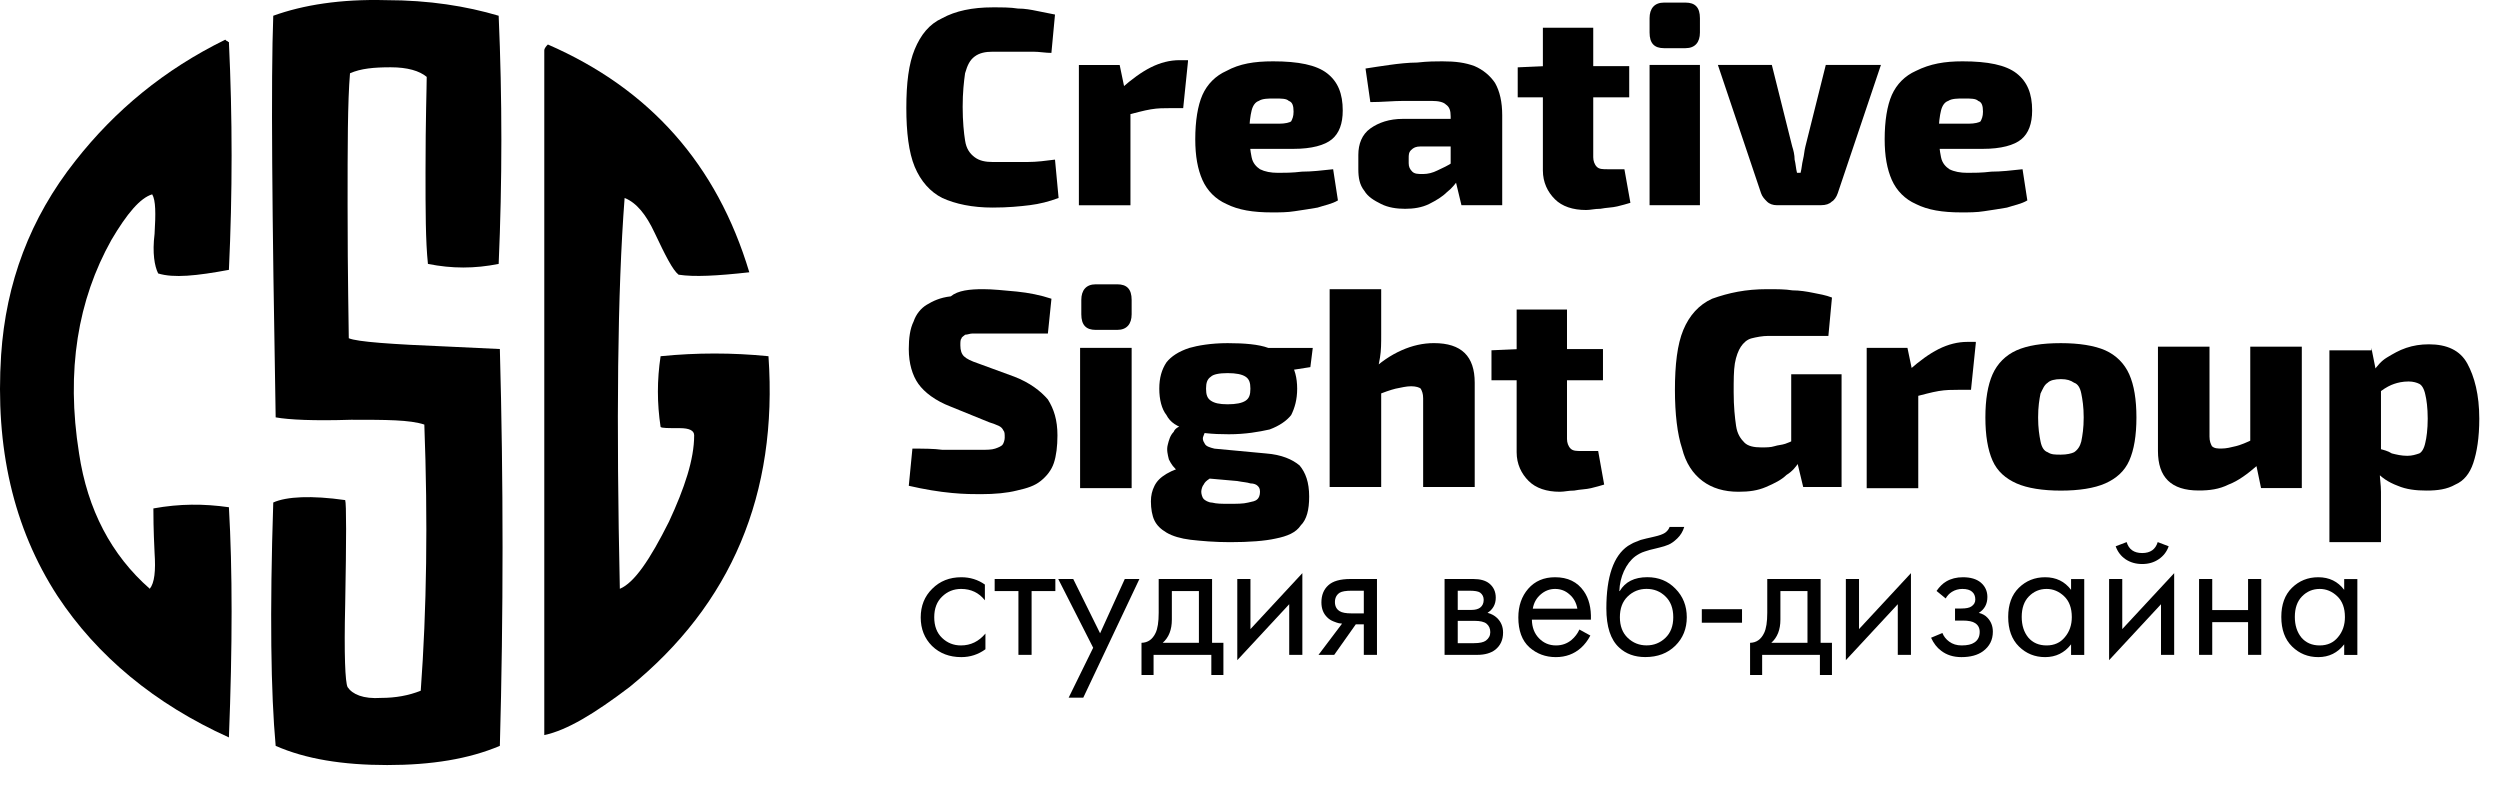<svg width="105" height="33" viewBox="0 0 105 33" fill="none" xmlns="http://www.w3.org/2000/svg"><g id="Group"><g id="Group 1171276660"><g id="ÑÑÑÐ´Ð¸Ñ Ð²ÐµÐ±-Ð´Ð¸Ð·Ð°Ð¹Ð½Ð°"><path id="Vector" d="M98.456 24.774V24.321H99.009V27.507H98.456V27.062C98.18 27.42 97.817 27.599 97.366 27.599C96.936 27.599 96.57 27.451 96.268 27.154C95.966 26.857 95.815 26.442 95.815 25.91C95.815 25.388 95.964 24.981 96.261 24.689C96.563 24.393 96.931 24.244 97.366 24.244C97.827 24.244 98.19 24.421 98.456 24.774ZM97.428 24.735C97.136 24.735 96.888 24.84 96.683 25.05C96.483 25.255 96.383 25.542 96.383 25.91C96.383 26.263 96.476 26.552 96.66 26.778C96.849 26.998 97.105 27.108 97.428 27.108C97.75 27.108 98.006 26.993 98.195 26.762C98.39 26.532 98.487 26.25 98.487 25.918C98.487 25.539 98.38 25.247 98.165 25.043C97.95 24.838 97.704 24.735 97.428 24.735Z" fill="black"/><path id="Vector_2" d="M92.361 27.504V24.318H92.914V25.623H94.419V24.318H94.972V27.504H94.419V26.13H92.914V27.504H92.361Z" fill="black"/><path id="Vector_3" d="M88.582 24.318H89.135V26.422L91.315 24.073V27.504H90.762V25.378L88.582 27.727V24.318ZM88.858 22.944L89.319 22.768C89.411 23.075 89.629 23.228 89.972 23.228C90.314 23.228 90.532 23.075 90.624 22.768L91.085 22.944C91.003 23.174 90.862 23.356 90.663 23.489C90.468 23.622 90.238 23.689 89.972 23.689C89.706 23.689 89.473 23.622 89.273 23.489C89.079 23.356 88.94 23.174 88.858 22.944Z" fill="black"/><path id="Vector_4" d="M86.985 24.774V24.321H87.538V27.507H86.985V27.062C86.709 27.42 86.345 27.599 85.895 27.599C85.465 27.599 85.099 27.451 84.797 27.154C84.495 26.857 84.344 26.442 84.344 25.91C84.344 25.388 84.493 24.981 84.79 24.689C85.091 24.393 85.46 24.244 85.895 24.244C86.356 24.244 86.719 24.421 86.985 24.774ZM85.957 24.735C85.665 24.735 85.416 24.84 85.212 25.05C85.012 25.255 84.912 25.542 84.912 25.91C84.912 26.263 85.004 26.552 85.189 26.778C85.378 26.998 85.634 27.108 85.957 27.108C86.279 27.108 86.535 26.993 86.724 26.762C86.919 26.532 87.016 26.25 87.016 25.918C87.016 25.539 86.908 25.247 86.694 25.043C86.478 24.838 86.233 24.735 85.957 24.735Z" fill="black"/><path id="Vector_5" d="M81.719 25.135L81.335 24.82C81.458 24.641 81.594 24.508 81.742 24.421C81.942 24.303 82.175 24.244 82.441 24.244C82.763 24.244 83.014 24.318 83.193 24.467C83.377 24.625 83.47 24.828 83.47 25.073C83.47 25.37 83.349 25.593 83.109 25.741C83.262 25.777 83.385 25.846 83.477 25.948C83.626 26.107 83.7 26.302 83.7 26.532C83.7 26.875 83.562 27.149 83.285 27.353C83.06 27.517 82.758 27.599 82.379 27.599C82.042 27.599 81.757 27.509 81.527 27.33C81.353 27.202 81.213 27.021 81.105 26.785L81.581 26.586C81.637 26.729 81.732 26.849 81.865 26.947C82.008 27.054 82.182 27.108 82.387 27.108C82.628 27.108 82.807 27.067 82.924 26.985C83.073 26.888 83.147 26.739 83.147 26.54C83.147 26.376 83.083 26.253 82.955 26.171C82.848 26.099 82.674 26.064 82.433 26.064H82.111V25.557H82.379C82.574 25.557 82.712 25.529 82.794 25.473C82.907 25.401 82.963 25.304 82.963 25.181C82.963 25.038 82.917 24.927 82.825 24.851C82.738 24.774 82.602 24.735 82.418 24.735C82.259 24.735 82.113 24.776 81.98 24.858C81.868 24.93 81.781 25.022 81.719 25.135Z" fill="black"/><path id="Vector_6" d="M77.526 24.318H78.079V26.422L80.26 24.072V27.504H79.707V25.377L77.526 27.727V24.318Z" fill="black"/><path id="Vector_7" d="M74.225 24.318H76.466V26.998H76.942V28.349H76.436V27.504H74.01V28.349H73.503V26.998C73.769 26.993 73.966 26.854 74.094 26.583C74.181 26.404 74.225 26.122 74.225 25.739V24.318ZM75.914 26.998V24.825H74.777V26.023C74.777 26.448 74.649 26.773 74.394 26.998H75.914Z" fill="black"/><path id="Vector_8" d="M71.476 26.154V25.586H73.165V26.154H71.476Z" fill="black"/><path id="Vector_9" d="M70.124 22.131H70.738C70.681 22.32 70.584 22.482 70.446 22.614C70.313 22.742 70.19 22.829 70.078 22.876C69.97 22.922 69.842 22.963 69.694 22.998C69.668 23.003 69.607 23.019 69.509 23.044C69.412 23.065 69.338 23.083 69.287 23.098C69.236 23.113 69.169 23.134 69.087 23.16C69.005 23.185 68.931 23.216 68.865 23.252C68.798 23.288 68.737 23.326 68.68 23.367C68.486 23.515 68.327 23.723 68.204 23.989C68.087 24.25 68.023 24.529 68.012 24.826H68.028C68.258 24.437 68.644 24.242 69.187 24.242C69.663 24.242 70.057 24.403 70.369 24.726C70.687 25.048 70.845 25.447 70.845 25.923C70.845 26.404 70.684 26.804 70.362 27.121C70.039 27.438 69.62 27.597 69.103 27.597C68.657 27.597 68.291 27.464 68.005 27.198C67.646 26.87 67.467 26.323 67.467 25.555C67.467 24.219 67.769 23.344 68.373 22.929C68.419 22.899 68.468 22.87 68.519 22.845C68.57 22.814 68.624 22.788 68.68 22.768C68.742 22.742 68.793 22.722 68.834 22.707C68.875 22.686 68.931 22.668 69.003 22.653C69.079 22.632 69.131 22.62 69.156 22.614C69.187 22.604 69.243 22.591 69.325 22.576C69.412 22.556 69.466 22.543 69.486 22.538C69.691 22.492 69.84 22.438 69.932 22.377C70.024 22.31 70.088 22.228 70.124 22.131ZM69.947 25.048C69.732 24.838 69.469 24.733 69.156 24.733C68.844 24.733 68.578 24.841 68.358 25.056C68.143 25.266 68.035 25.555 68.035 25.923C68.035 26.292 68.145 26.581 68.365 26.791C68.586 27.001 68.849 27.106 69.156 27.106C69.463 27.106 69.727 27.001 69.947 26.791C70.167 26.581 70.277 26.292 70.277 25.923C70.277 25.55 70.167 25.258 69.947 25.048Z" fill="black"/><path id="Vector_10" d="M66.335 26.44L66.795 26.693C66.688 26.898 66.557 27.069 66.404 27.208C66.112 27.469 65.759 27.599 65.344 27.599C64.914 27.599 64.543 27.461 64.231 27.184C63.924 26.903 63.77 26.486 63.77 25.933C63.77 25.447 63.909 25.045 64.185 24.728C64.467 24.405 64.843 24.244 65.314 24.244C65.846 24.244 66.248 24.439 66.519 24.828C66.734 25.135 66.834 25.534 66.818 26.025H64.339C64.344 26.348 64.444 26.609 64.638 26.808C64.832 27.008 65.07 27.108 65.352 27.108C65.603 27.108 65.82 27.031 66.005 26.877C66.148 26.755 66.258 26.609 66.335 26.44ZM64.377 25.565H66.25C66.204 25.314 66.094 25.114 65.92 24.966C65.751 24.812 65.549 24.735 65.314 24.735C65.083 24.735 64.879 24.815 64.7 24.974C64.525 25.127 64.418 25.324 64.377 25.565Z" fill="black"/><path id="Vector_11" d="M60.672 24.318H61.878C62.169 24.318 62.392 24.38 62.546 24.503C62.73 24.651 62.822 24.851 62.822 25.101C62.822 25.378 62.707 25.59 62.477 25.739C62.635 25.78 62.768 25.851 62.876 25.954C63.045 26.117 63.129 26.322 63.129 26.568C63.129 26.875 63.019 27.115 62.799 27.29C62.61 27.433 62.359 27.504 62.047 27.504H60.672V24.318ZM61.225 25.616H61.809C61.957 25.616 62.075 25.585 62.162 25.524C62.264 25.447 62.315 25.337 62.315 25.194C62.315 25.066 62.264 24.963 62.162 24.887C62.085 24.835 61.937 24.81 61.717 24.81H61.225V25.616ZM61.225 27.013H61.908C62.144 27.013 62.31 26.977 62.407 26.906C62.53 26.814 62.592 26.696 62.592 26.552C62.592 26.399 62.538 26.279 62.431 26.192C62.333 26.115 62.167 26.076 61.931 26.076H61.225V27.013Z" fill="black"/><path id="Vector_12" d="M55.377 27.504L56.367 26.192C56.336 26.192 56.293 26.186 56.236 26.176C56.185 26.166 56.108 26.14 56.006 26.099C55.904 26.058 55.819 26.005 55.753 25.938C55.584 25.78 55.499 25.567 55.499 25.301C55.499 24.999 55.594 24.761 55.783 24.587C55.973 24.408 56.285 24.318 56.72 24.318H57.833V27.504H57.28V26.222H56.943L56.037 27.504H55.377ZM57.28 25.762V24.81H56.766C56.526 24.81 56.359 24.838 56.267 24.894C56.134 24.981 56.067 25.112 56.067 25.286C56.067 25.46 56.134 25.588 56.267 25.67C56.364 25.731 56.528 25.762 56.758 25.762H57.28Z" fill="black"/><path id="Vector_13" d="M51.966 24.318H52.519V26.422L54.699 24.072V27.504H54.147V25.377L51.966 27.727V24.318Z" fill="black"/><path id="Vector_14" d="M48.665 24.318H50.907V26.998H51.383V28.349H50.876V27.504H48.45V28.349H47.943V26.998C48.209 26.993 48.407 26.854 48.535 26.583C48.621 26.404 48.665 26.122 48.665 25.739V24.318ZM50.354 26.998V24.825H49.218V26.023C49.218 26.448 49.09 26.773 48.834 26.998H50.354Z" fill="black"/><path id="Vector_15" d="M44.884 29.301L45.913 27.205L44.446 24.318H45.076L46.204 26.599L47.241 24.318H47.855L45.498 29.301H44.884Z" fill="black"/><path id="Vector_16" d="M44.325 24.825H43.327V27.504H42.774V24.825H41.776V24.318H44.325V24.825Z" fill="black"/><path id="Vector_17" d="M41.365 24.551V25.212C41.114 24.894 40.781 24.735 40.367 24.735C40.054 24.735 39.788 24.843 39.568 25.058C39.348 25.268 39.238 25.557 39.238 25.925C39.238 26.294 39.348 26.583 39.568 26.793C39.788 27.003 40.052 27.108 40.359 27.108C40.768 27.108 41.111 26.941 41.388 26.609V27.269C41.086 27.489 40.748 27.599 40.374 27.599C39.878 27.599 39.468 27.443 39.146 27.131C38.829 26.814 38.67 26.414 38.67 25.933C38.67 25.447 38.831 25.045 39.154 24.728C39.476 24.405 39.883 24.244 40.374 24.244C40.743 24.244 41.073 24.346 41.365 24.551Z" fill="black"/></g></g><g id="Group_2"><g id="Group_3"><path id="Vector_18" d="M9.614 21.304C9.765 23.922 9.765 27.145 9.614 30.972C6.492 29.562 4.075 27.548 2.414 25.03C0.551 22.16 -0.205 18.786 0.047 14.909C0.248 11.888 1.256 9.169 3.169 6.752C4.831 4.637 6.895 2.925 9.463 1.666L9.514 1.716C9.564 1.716 9.564 1.767 9.614 1.767C9.765 4.939 9.765 8.111 9.614 11.334C8.255 11.586 7.298 11.686 6.643 11.485C6.492 11.183 6.392 10.629 6.492 9.823C6.543 8.967 6.543 8.414 6.392 8.162C5.888 8.313 5.334 8.967 4.68 10.075C3.27 12.593 2.766 15.564 3.32 19.038C3.672 21.405 4.68 23.318 6.291 24.728C6.492 24.476 6.543 23.973 6.492 23.218C6.442 22.21 6.442 21.606 6.442 21.354C7.55 21.153 8.557 21.153 9.614 21.304Z" fill="black"/><path id="Vector_19" d="M20.994 14.659C21.145 20.198 21.145 25.788 20.994 31.326C19.685 31.88 18.124 32.132 16.261 32.132C14.398 32.132 12.836 31.88 11.578 31.326C11.376 29.111 11.326 25.737 11.477 21.105C12.031 20.853 13.088 20.802 14.498 21.004C14.549 21.155 14.549 22.615 14.498 25.385C14.448 27.5 14.498 28.658 14.599 28.859C14.8 29.161 15.254 29.363 16.009 29.312C16.613 29.312 17.167 29.212 17.671 29.01C17.922 25.586 17.973 21.86 17.822 17.832C17.217 17.63 16.21 17.63 14.75 17.63C13.189 17.68 12.132 17.63 11.578 17.529C11.427 8.919 11.376 3.33 11.477 0.661C12.736 0.208 14.297 -0.044 16.21 0.006C18.023 0.006 19.584 0.258 20.944 0.661C21.095 4.135 21.095 7.61 20.944 11.084C19.936 11.286 18.98 11.286 17.973 11.084C17.872 10.127 17.872 8.818 17.872 7.207C17.872 4.991 17.922 3.682 17.922 3.229C17.62 2.977 17.117 2.826 16.412 2.826C15.707 2.826 15.153 2.876 14.7 3.078C14.599 4.286 14.599 6.149 14.599 8.617C14.599 11.789 14.649 13.652 14.649 14.206C15.002 14.357 16.412 14.458 18.879 14.559L20.994 14.659Z" fill="black"/><path id="Vector_20" d="M26.436 28.859C24.975 29.966 23.817 30.672 22.86 30.873V2.121C22.86 2.02 22.961 1.919 23.011 1.869C27.291 3.732 30.111 6.905 31.471 11.436C30.111 11.587 29.155 11.638 28.5 11.537C28.248 11.336 27.946 10.731 27.493 9.775C27.14 9.019 26.738 8.516 26.234 8.314C25.932 12.242 25.882 17.73 26.033 24.73C26.637 24.478 27.291 23.521 28.097 21.91C28.752 20.5 29.155 19.291 29.155 18.284C29.155 18.083 28.953 17.982 28.55 17.982C28.047 17.982 27.795 17.982 27.745 17.932C27.594 16.925 27.594 15.968 27.745 14.961C29.255 14.81 30.766 14.81 32.276 14.961C32.679 20.752 30.715 25.384 26.436 28.859Z" fill="black"/></g></g><g id="Group_4"><path id="Vector_21" d="M41.691 0.309C42.094 0.309 42.447 0.309 42.749 0.359C43.051 0.359 43.303 0.409 43.554 0.46C43.806 0.51 44.058 0.56 44.31 0.611L44.159 2.222C43.907 2.222 43.655 2.172 43.403 2.172C43.152 2.172 42.95 2.172 42.648 2.172C42.396 2.172 42.094 2.172 41.691 2.172C41.389 2.172 41.138 2.222 40.936 2.373C40.735 2.524 40.634 2.726 40.533 3.078C40.483 3.431 40.432 3.884 40.432 4.488C40.432 5.092 40.483 5.596 40.533 5.898C40.584 6.25 40.735 6.452 40.936 6.603C41.138 6.754 41.389 6.804 41.691 6.804C42.245 6.804 42.749 6.804 43.152 6.804C43.554 6.804 43.907 6.754 44.31 6.704L44.461 8.315C44.058 8.466 43.655 8.567 43.252 8.617C42.849 8.667 42.346 8.718 41.691 8.718C40.835 8.718 40.13 8.567 39.577 8.315C39.073 8.063 38.67 7.61 38.418 7.006C38.167 6.401 38.066 5.545 38.066 4.538C38.066 3.481 38.167 2.675 38.418 2.071C38.67 1.467 39.023 1.014 39.577 0.762C40.13 0.46 40.835 0.309 41.691 0.309Z" fill="black"/><path id="Vector_22" d="M47.026 2.729L47.277 3.937L47.479 4.088V8.62H45.313V2.729H47.026ZM49.896 2.578L49.694 4.542H49.14C48.889 4.542 48.637 4.541 48.335 4.592C48.033 4.642 47.68 4.743 47.277 4.844L47.126 3.685C47.529 3.333 47.932 3.031 48.335 2.829C48.737 2.628 49.14 2.527 49.543 2.527H49.896V2.578Z" fill="black"/><path id="Vector_23" d="M53.474 2.576C54.532 2.576 55.287 2.727 55.74 3.08C56.193 3.432 56.395 3.936 56.395 4.641C56.395 5.195 56.244 5.597 55.941 5.849C55.639 6.101 55.086 6.252 54.33 6.252H51.108V5.195H53.726C53.978 5.195 54.179 5.144 54.23 5.094C54.28 4.993 54.33 4.892 54.33 4.691C54.33 4.439 54.28 4.288 54.129 4.238C54.028 4.137 53.827 4.137 53.525 4.137C53.273 4.137 53.021 4.137 52.87 4.238C52.719 4.288 52.618 4.439 52.568 4.641C52.517 4.842 52.467 5.195 52.467 5.597C52.467 6 52.517 6.353 52.568 6.604C52.618 6.856 52.769 7.007 52.92 7.108C53.122 7.209 53.373 7.259 53.676 7.259C53.927 7.259 54.28 7.259 54.683 7.209C55.086 7.209 55.539 7.158 55.992 7.108L56.193 8.417C55.941 8.568 55.639 8.619 55.337 8.719C55.035 8.77 54.733 8.82 54.38 8.87C54.078 8.921 53.726 8.921 53.424 8.921C52.618 8.921 52.014 8.82 51.51 8.568C51.057 8.367 50.705 8.014 50.503 7.561C50.302 7.108 50.201 6.554 50.201 5.849C50.201 5.094 50.302 4.439 50.503 3.986C50.705 3.533 51.057 3.18 51.51 2.979C52.064 2.677 52.669 2.576 53.474 2.576Z" fill="black"/><path id="Vector_24" d="M62.186 5.044V6.151H59.669C59.467 6.151 59.367 6.202 59.266 6.302C59.165 6.403 59.165 6.504 59.165 6.655V6.856C59.165 7.007 59.215 7.108 59.316 7.209C59.417 7.309 59.568 7.309 59.769 7.309C59.971 7.309 60.172 7.259 60.374 7.158C60.575 7.058 60.827 6.957 61.028 6.806C61.23 6.655 61.431 6.504 61.582 6.302V7.058C61.532 7.209 61.431 7.36 61.28 7.511C61.129 7.712 60.978 7.914 60.776 8.065C60.575 8.266 60.323 8.417 60.021 8.568C59.719 8.719 59.367 8.77 59.014 8.77C58.662 8.77 58.309 8.719 58.007 8.568C57.705 8.417 57.453 8.266 57.302 8.014C57.101 7.763 57.05 7.46 57.05 7.108V6.504C57.05 6.051 57.201 5.648 57.554 5.396C57.906 5.144 58.359 4.993 58.913 4.993H62.186V5.044ZM60.575 2.576C61.129 2.576 61.532 2.627 61.935 2.778C62.287 2.929 62.589 3.18 62.791 3.483C62.992 3.835 63.093 4.288 63.093 4.842V8.619H61.381L61.079 7.36L60.928 7.158V4.893C60.928 4.641 60.877 4.49 60.726 4.389C60.625 4.288 60.424 4.238 60.122 4.238C59.82 4.238 59.417 4.238 58.964 4.238C58.511 4.238 58.057 4.288 57.554 4.288L57.352 2.878C57.654 2.828 58.007 2.778 58.359 2.727C58.712 2.677 59.165 2.627 59.518 2.627C59.971 2.576 60.323 2.576 60.575 2.576Z" fill="black"/><path id="Vector_25" d="M68.427 2.727V4.087H63.744V2.828L64.902 2.777H68.427V2.727ZM66.916 1.166V6.604C66.916 6.755 66.966 6.906 67.067 7.007C67.168 7.108 67.319 7.108 67.52 7.108H68.225L68.477 8.518C68.326 8.568 68.124 8.618 67.923 8.669C67.722 8.719 67.47 8.719 67.218 8.769C66.966 8.769 66.815 8.82 66.614 8.82C66.06 8.82 65.607 8.669 65.305 8.367C65.002 8.065 64.801 7.662 64.801 7.158V1.166H66.916Z" fill="black"/><path id="Vector_26" d="M70.793 0.109C71.196 0.109 71.397 0.311 71.397 0.764V1.368C71.397 1.771 71.196 2.023 70.793 2.023H69.886C69.484 2.023 69.282 1.821 69.282 1.368V0.764C69.282 0.361 69.484 0.109 69.886 0.109H70.793ZM71.397 2.728V8.619H69.282V2.728H71.397Z" fill="black"/><path id="Vector_27" d="M78.999 2.727L77.186 8.114C77.136 8.265 77.035 8.416 76.934 8.467C76.834 8.568 76.683 8.618 76.481 8.618H74.618C74.467 8.618 74.316 8.568 74.215 8.467C74.115 8.366 74.014 8.265 73.964 8.114L72.151 2.727H74.417L75.273 6.151C75.323 6.302 75.374 6.503 75.374 6.704C75.424 6.906 75.424 7.057 75.474 7.258H75.625C75.676 7.057 75.676 6.906 75.726 6.704C75.776 6.503 75.776 6.352 75.827 6.151L76.683 2.727H78.999Z" fill="black"/><path id="Vector_28" d="M82.429 2.576C83.487 2.576 84.242 2.727 84.695 3.08C85.148 3.432 85.35 3.936 85.35 4.641C85.35 5.195 85.199 5.597 84.897 5.849C84.594 6.101 84.041 6.252 83.285 6.252H80.063V5.195H82.681C82.933 5.195 83.134 5.144 83.185 5.094C83.235 4.993 83.285 4.892 83.285 4.691C83.285 4.439 83.235 4.288 83.084 4.238C82.983 4.137 82.782 4.137 82.48 4.137C82.228 4.137 81.976 4.137 81.825 4.238C81.674 4.288 81.573 4.439 81.523 4.641C81.472 4.842 81.422 5.195 81.422 5.597C81.422 6 81.472 6.353 81.523 6.604C81.573 6.856 81.724 7.007 81.875 7.108C82.077 7.209 82.329 7.259 82.631 7.259C82.882 7.259 83.235 7.259 83.638 7.209C84.041 7.209 84.494 7.158 84.947 7.108L85.148 8.417C84.897 8.568 84.594 8.619 84.292 8.719C83.99 8.77 83.688 8.82 83.336 8.87C83.034 8.921 82.681 8.921 82.379 8.921C81.573 8.921 80.969 8.82 80.466 8.568C80.012 8.367 79.66 8.014 79.458 7.561C79.257 7.108 79.156 6.554 79.156 5.849C79.156 5.094 79.257 4.439 79.458 3.986C79.66 3.533 80.012 3.18 80.466 2.979C81.07 2.677 81.674 2.576 82.429 2.576Z" fill="black"/><path id="Vector_29" d="M41.291 12.145C41.694 12.145 42.147 12.195 42.701 12.245C43.205 12.296 43.708 12.396 44.161 12.547L44.011 14.008C43.658 14.008 43.255 14.008 42.752 14.008C42.248 14.008 41.745 14.008 41.291 14.008C41.09 14.008 40.939 14.008 40.838 14.008C40.737 14.008 40.637 14.058 40.536 14.058C40.486 14.108 40.385 14.159 40.385 14.209C40.335 14.259 40.335 14.36 40.335 14.511C40.335 14.713 40.385 14.864 40.486 14.964C40.586 15.065 40.788 15.166 41.09 15.266L42.601 15.82C43.255 16.072 43.708 16.425 44.011 16.777C44.262 17.18 44.413 17.633 44.413 18.288C44.413 18.741 44.363 19.144 44.262 19.446C44.161 19.748 43.96 20 43.708 20.201C43.457 20.403 43.154 20.503 42.701 20.604C42.298 20.705 41.795 20.755 41.191 20.755C40.939 20.755 40.486 20.755 39.982 20.705C39.428 20.654 38.824 20.554 38.169 20.403L38.321 18.842C38.774 18.842 39.227 18.842 39.579 18.892C39.932 18.892 40.284 18.892 40.536 18.892C40.788 18.892 41.04 18.892 41.191 18.892C41.442 18.892 41.644 18.892 41.795 18.842C41.946 18.791 42.047 18.741 42.097 18.691C42.147 18.64 42.198 18.489 42.198 18.389C42.198 18.237 42.198 18.137 42.147 18.086C42.097 17.986 42.047 17.935 41.946 17.885C41.845 17.835 41.694 17.784 41.543 17.734L39.932 17.079C39.277 16.828 38.824 16.475 38.572 16.123C38.321 15.77 38.169 15.267 38.169 14.662C38.169 14.209 38.22 13.806 38.371 13.504C38.472 13.202 38.673 12.95 38.925 12.799C39.176 12.648 39.479 12.497 39.932 12.447C40.234 12.195 40.737 12.145 41.291 12.145Z" fill="black"/><path id="Vector_30" d="M46.925 11.941C47.328 11.941 47.529 12.143 47.529 12.596V13.2C47.529 13.603 47.328 13.855 46.925 13.855H46.019C45.616 13.855 45.415 13.653 45.415 13.2V12.596C45.415 12.193 45.616 11.941 46.019 11.941H46.925ZM47.529 14.61V20.502H45.364V14.61H47.529Z" fill="black"/><path id="Vector_31" d="M49.748 17.836L50.755 18.038C50.654 18.088 50.604 18.138 50.553 18.289C50.503 18.39 50.503 18.491 50.604 18.642C50.654 18.743 50.805 18.793 51.007 18.843L53.172 19.045C53.827 19.095 54.28 19.296 54.582 19.548C54.834 19.85 54.985 20.253 54.985 20.857C54.985 21.411 54.884 21.814 54.632 22.066C54.431 22.368 54.078 22.519 53.575 22.62C53.121 22.721 52.467 22.771 51.661 22.771C51.007 22.771 50.453 22.721 50 22.67C49.597 22.62 49.244 22.519 48.992 22.368C48.741 22.217 48.59 22.066 48.489 21.864C48.388 21.663 48.338 21.361 48.338 21.059C48.338 20.807 48.388 20.606 48.489 20.404C48.59 20.203 48.741 20.052 48.992 19.901C49.244 19.75 49.546 19.649 50 19.498L50.956 19.246L51.712 19.498L51.309 19.75C51.107 19.901 50.906 20.052 50.805 20.102C50.654 20.203 50.604 20.253 50.553 20.354C50.503 20.404 50.453 20.555 50.453 20.656C50.453 20.757 50.503 20.908 50.553 20.958C50.604 21.009 50.755 21.109 50.906 21.109C51.107 21.16 51.309 21.16 51.611 21.16C51.963 21.16 52.215 21.16 52.417 21.109C52.618 21.059 52.719 21.059 52.819 20.958C52.87 20.908 52.92 20.807 52.92 20.656C52.92 20.505 52.87 20.455 52.819 20.404C52.769 20.354 52.668 20.303 52.517 20.303C52.366 20.253 52.215 20.253 51.963 20.203L50.251 20.052C49.949 20.001 49.647 19.951 49.496 19.8C49.295 19.649 49.194 19.498 49.093 19.296C49.043 19.095 48.992 18.894 49.043 18.692C49.093 18.491 49.144 18.289 49.295 18.138C49.345 17.987 49.546 17.887 49.748 17.836ZM51.56 14.412C52.266 14.412 52.87 14.463 53.273 14.614C53.675 14.765 53.977 14.916 54.179 15.218C54.38 15.47 54.481 15.872 54.481 16.326C54.481 16.779 54.38 17.131 54.229 17.433C54.028 17.685 53.726 17.887 53.323 18.038C52.87 18.138 52.316 18.239 51.611 18.239C50.906 18.239 50.352 18.189 49.899 18.038C49.446 17.937 49.144 17.735 48.992 17.433C48.791 17.182 48.69 16.779 48.69 16.326C48.69 15.872 48.791 15.52 48.992 15.218C49.194 14.966 49.496 14.765 49.949 14.614C50.302 14.513 50.856 14.412 51.56 14.412ZM51.56 15.671C51.208 15.671 50.956 15.721 50.856 15.822C50.705 15.923 50.654 16.074 50.654 16.326C50.654 16.577 50.705 16.728 50.856 16.829C51.007 16.93 51.208 16.98 51.56 16.98C51.913 16.98 52.165 16.93 52.316 16.829C52.467 16.728 52.517 16.577 52.517 16.326C52.517 16.074 52.467 15.923 52.316 15.822C52.165 15.721 51.913 15.671 51.56 15.671ZM55.136 14.614L55.035 15.419L53.424 15.671L52.97 14.614H55.136Z" fill="black"/><path id="Vector_32" d="M58.01 12.195V14.058C58.01 14.411 58.01 14.713 57.96 15.015C57.909 15.317 57.859 15.569 57.809 15.77L58.01 15.921V20.453H55.845V12.145H58.01V12.195ZM60.225 14.411C61.384 14.411 61.938 14.964 61.938 16.072V20.453H59.772V16.727C59.772 16.525 59.722 16.425 59.672 16.324C59.621 16.274 59.47 16.223 59.269 16.223C59.067 16.223 58.866 16.274 58.614 16.324C58.413 16.374 58.111 16.475 57.758 16.626L57.557 15.619C57.96 15.216 58.413 14.914 58.866 14.713C59.319 14.511 59.772 14.411 60.225 14.411Z" fill="black"/><path id="Vector_33" d="M67.325 14.611V15.971H62.642V14.712L63.8 14.662H67.325V14.611ZM65.814 13V18.438C65.814 18.589 65.864 18.74 65.965 18.841C66.066 18.942 66.217 18.942 66.418 18.942H67.123L67.375 20.352C67.224 20.402 67.022 20.452 66.821 20.503C66.62 20.553 66.368 20.553 66.116 20.604C65.864 20.604 65.713 20.654 65.512 20.654C64.958 20.654 64.505 20.503 64.203 20.201C63.9 19.898 63.699 19.496 63.699 18.992V13H65.814Z" fill="black"/><path id="Vector_34" d="M74.224 12.145C74.627 12.145 74.979 12.145 75.281 12.195C75.584 12.195 75.886 12.245 76.137 12.296C76.389 12.346 76.691 12.396 76.943 12.497L76.792 14.108C76.49 14.108 76.238 14.108 75.986 14.108C75.734 14.108 75.432 14.108 75.181 14.108C74.929 14.108 74.576 14.108 74.274 14.108C74.022 14.108 73.771 14.159 73.569 14.209C73.368 14.259 73.217 14.411 73.116 14.562C73.015 14.713 72.915 14.964 72.864 15.266C72.814 15.569 72.814 15.972 72.814 16.475C72.814 17.079 72.864 17.532 72.915 17.885C72.965 18.237 73.116 18.439 73.267 18.59C73.418 18.741 73.67 18.791 73.972 18.791C74.174 18.791 74.375 18.791 74.526 18.741C74.677 18.691 74.828 18.691 74.979 18.64C75.13 18.59 75.231 18.54 75.332 18.489L75.533 19.446C75.432 19.597 75.281 19.798 75.03 19.949C74.828 20.151 74.526 20.302 74.174 20.453C73.821 20.604 73.469 20.654 73.015 20.654C72.411 20.654 71.908 20.503 71.505 20.201C71.102 19.899 70.8 19.446 70.649 18.842C70.447 18.237 70.347 17.381 70.347 16.374C70.347 15.317 70.447 14.461 70.699 13.857C70.951 13.252 71.354 12.799 71.908 12.547C72.613 12.296 73.317 12.145 74.224 12.145ZM77.346 15.77V20.453H75.734L75.432 19.194L75.231 18.791V15.72H77.346V15.77Z" fill="black"/><path id="Vector_35" d="M80.113 14.611L80.365 15.82L80.567 15.971V20.503H78.401V14.611H80.113ZM82.984 14.41L82.782 16.373H82.228C81.977 16.373 81.725 16.373 81.423 16.424C81.121 16.474 80.768 16.575 80.365 16.676L80.214 15.517C80.617 15.165 81.02 14.863 81.423 14.661C81.825 14.46 82.228 14.359 82.631 14.359H82.984V14.41Z" fill="black"/><path id="Vector_36" d="M86.558 14.412C87.313 14.412 87.968 14.513 88.421 14.714C88.874 14.916 89.227 15.268 89.428 15.721C89.63 16.174 89.73 16.779 89.73 17.534C89.73 18.289 89.63 18.894 89.428 19.347C89.227 19.8 88.874 20.102 88.421 20.303C87.968 20.505 87.313 20.606 86.558 20.606C85.803 20.606 85.148 20.505 84.695 20.303C84.242 20.102 83.889 19.8 83.688 19.347C83.487 18.894 83.386 18.289 83.386 17.534C83.386 16.779 83.487 16.174 83.688 15.721C83.889 15.268 84.242 14.916 84.695 14.714C85.148 14.513 85.752 14.412 86.558 14.412ZM86.558 15.923C86.306 15.923 86.105 15.973 86.004 16.074C85.853 16.174 85.803 16.326 85.702 16.527C85.652 16.779 85.601 17.081 85.601 17.534C85.601 17.987 85.652 18.289 85.702 18.541C85.752 18.793 85.853 18.944 86.004 18.994C86.155 19.095 86.306 19.095 86.558 19.095C86.81 19.095 87.011 19.045 87.112 18.994C87.263 18.894 87.364 18.742 87.414 18.541C87.464 18.289 87.515 17.987 87.515 17.534C87.515 17.081 87.464 16.779 87.414 16.527C87.364 16.275 87.263 16.124 87.112 16.074C86.961 15.973 86.81 15.923 86.558 15.923Z" fill="black"/><path id="Vector_37" d="M92.799 14.609V18.335C92.799 18.537 92.849 18.637 92.9 18.738C93 18.839 93.151 18.839 93.303 18.839C93.504 18.839 93.705 18.788 93.907 18.738C94.108 18.688 94.36 18.587 94.662 18.436L94.813 19.544C94.41 19.896 94.007 20.198 93.605 20.349C93.202 20.551 92.799 20.601 92.346 20.601C91.188 20.601 90.634 20.047 90.634 18.939V14.559H92.799V14.609ZM96.676 14.609V20.5H94.964L94.713 19.292L94.511 19.141V14.559H96.676V14.609Z" fill="black"/><path id="Vector_38" d="M99.598 14.612L99.799 15.619L100.001 15.82V19.698L99.95 19.849C99.95 20.101 100.001 20.352 100.001 20.654C100.001 20.957 100.001 21.208 100.001 21.46V22.769H97.835V14.713H99.598V14.612ZM102.015 14.461C102.77 14.461 103.324 14.713 103.626 15.267C103.928 15.82 104.13 16.576 104.13 17.583C104.13 18.389 104.029 18.993 103.878 19.446C103.727 19.899 103.475 20.201 103.123 20.352C102.77 20.554 102.367 20.604 101.914 20.604C101.461 20.604 101.058 20.554 100.706 20.403C100.303 20.252 100.001 20.05 99.749 19.748L99.9 18.842C100.101 18.892 100.303 18.942 100.454 19.043C100.655 19.093 100.857 19.144 101.108 19.144C101.31 19.144 101.461 19.093 101.612 19.043C101.713 18.993 101.813 18.842 101.864 18.59C101.914 18.389 101.964 18.036 101.964 17.583C101.964 17.13 101.914 16.777 101.864 16.576C101.813 16.324 101.713 16.173 101.612 16.123C101.511 16.072 101.36 16.022 101.159 16.022C100.907 16.022 100.706 16.072 100.555 16.123C100.403 16.173 100.202 16.274 100.001 16.425L99.698 15.569C99.85 15.367 100.001 15.166 100.252 15.015C100.504 14.864 100.756 14.713 101.058 14.612C101.36 14.511 101.662 14.461 102.015 14.461Z" fill="black"/></g></g></svg>